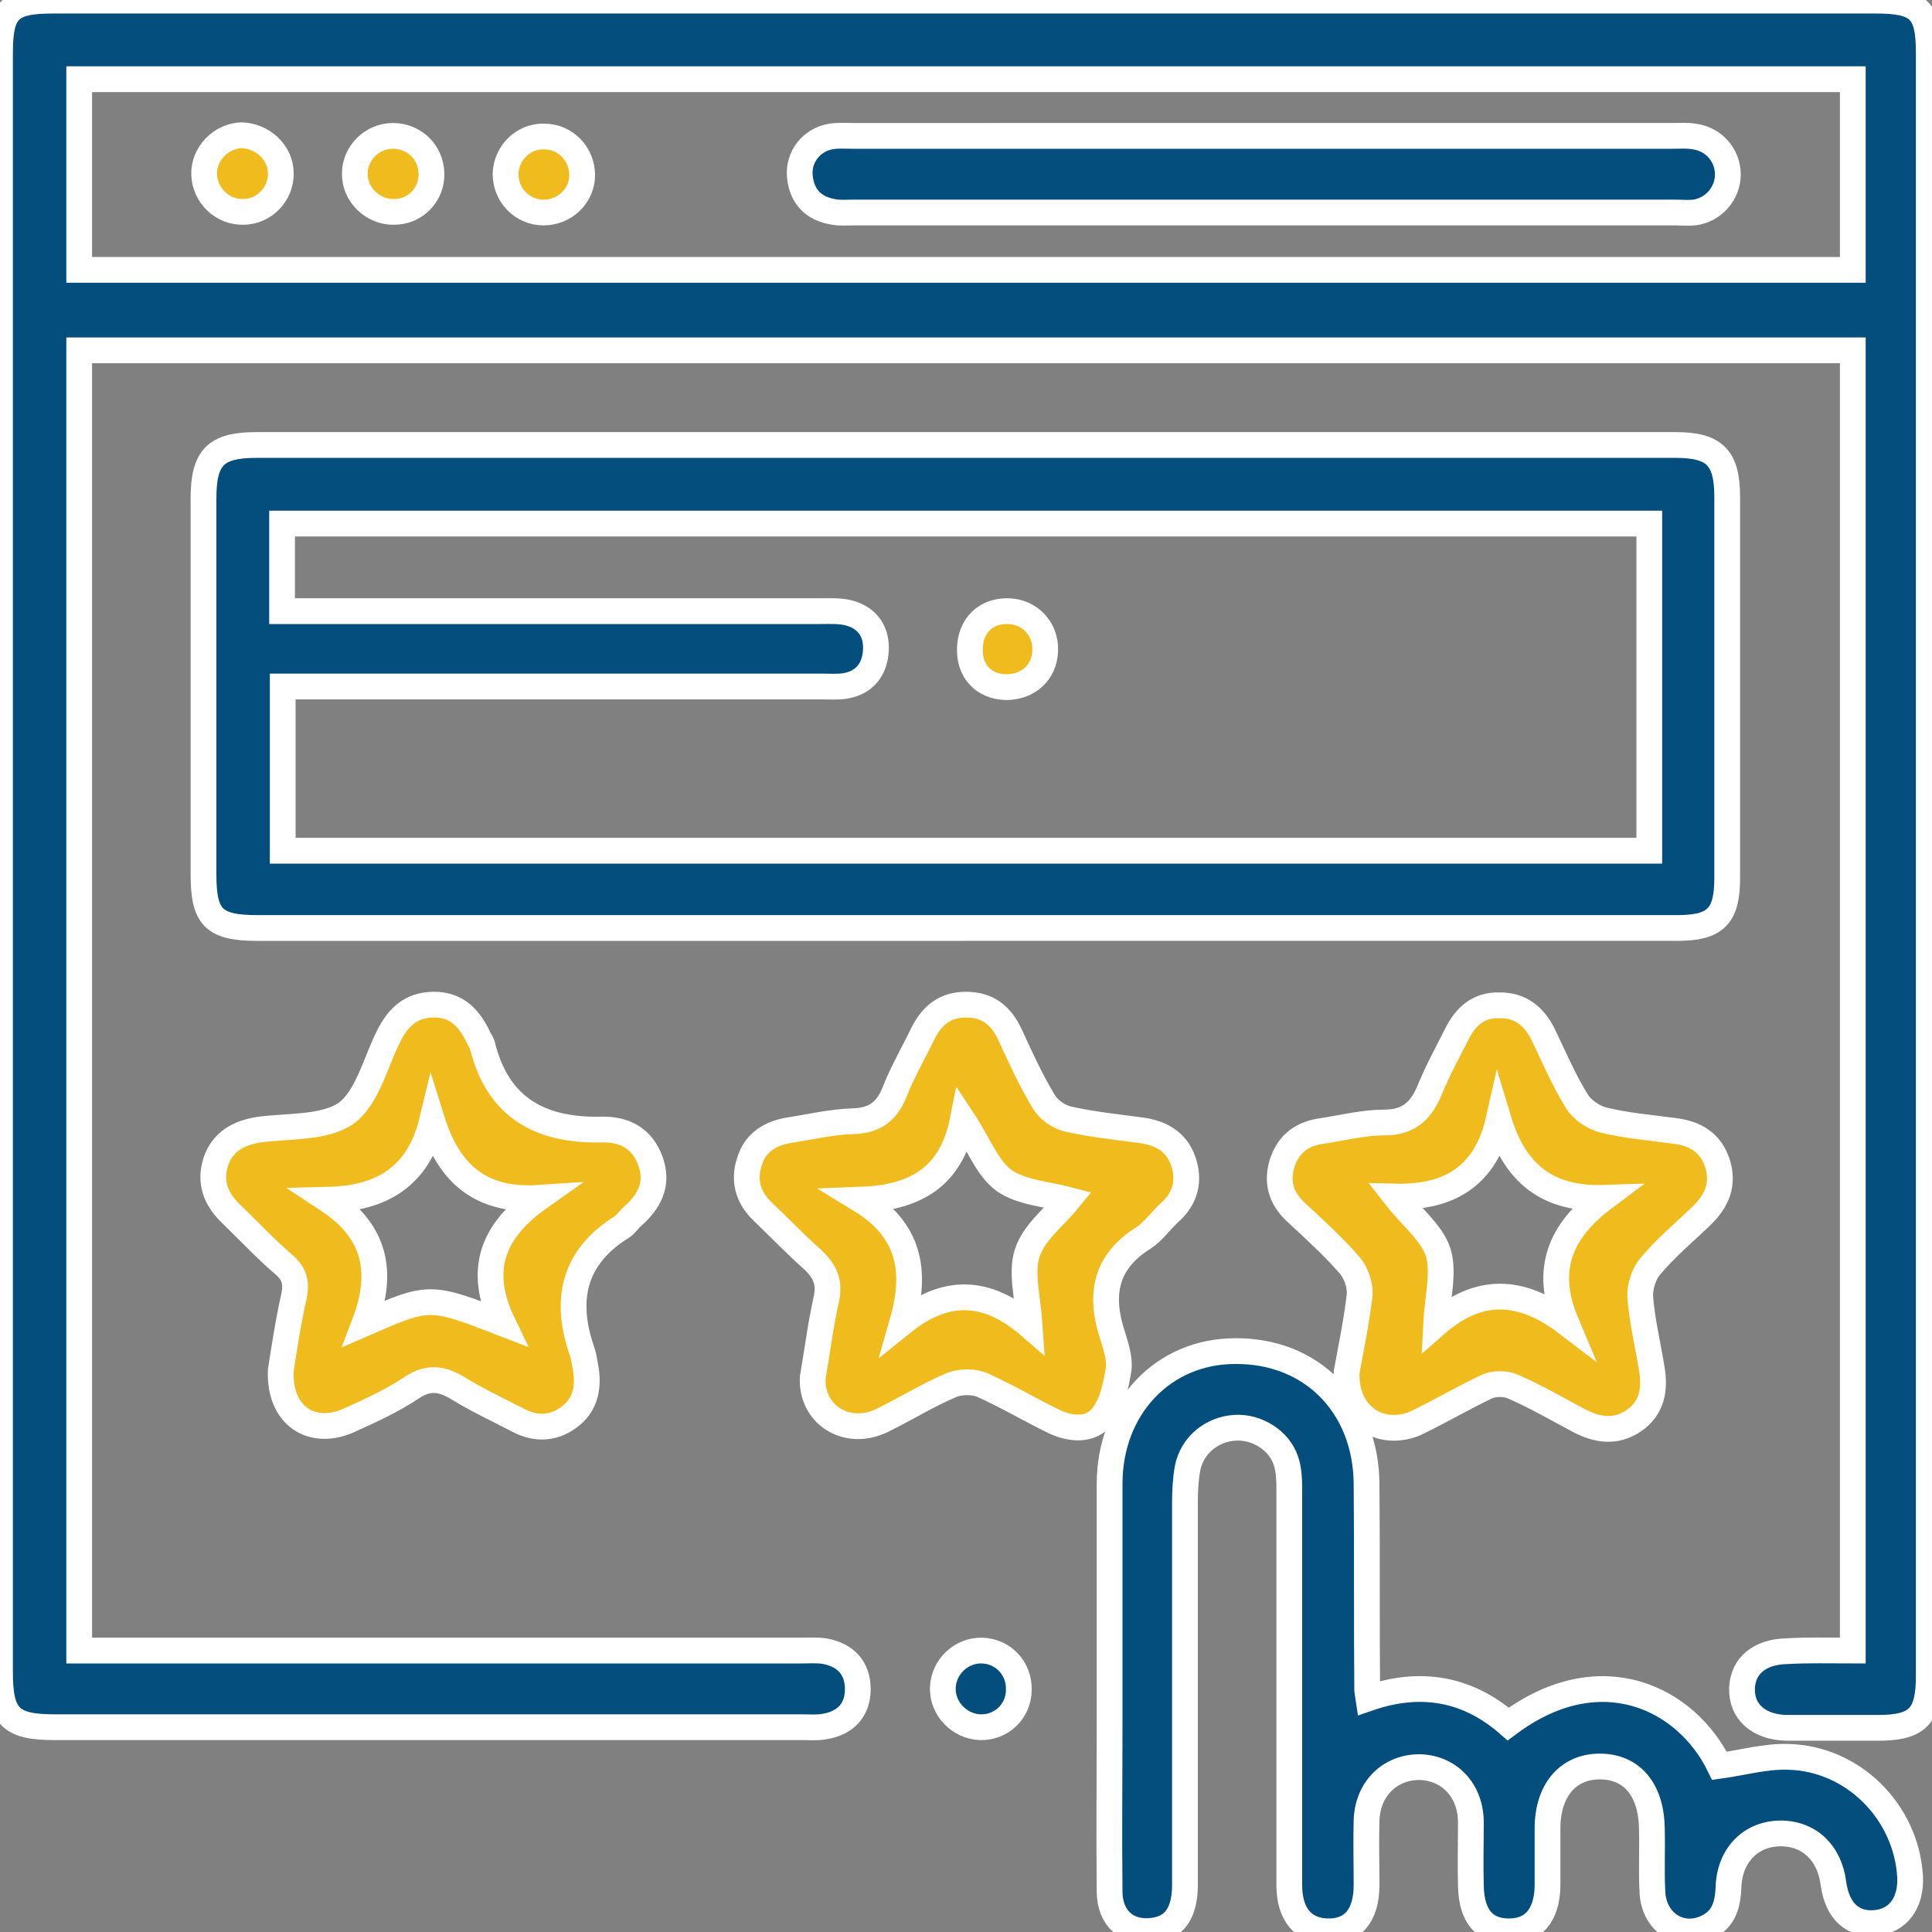 <?xml version="1.0" encoding="UTF-8"?> <!-- Generator: Adobe Illustrator 19.0.0, SVG Export Plug-In . SVG Version: 6.00 Build 0) --> <svg xmlns="http://www.w3.org/2000/svg" xmlns:xlink="http://www.w3.org/1999/xlink" id="Layer_1" x="0px" y="0px" viewBox="0 0 300 300" style="enable-background:new 0 0 300 300;" xml:space="preserve"><rect x="0" y="0" width="300" height="300" fill="#808080" stroke="none"/> <style type="text/css"> .st0{fill:#044E7D;stroke:#FFFFFF;stroke-width:4;stroke-miterlimit:10;} .st1{fill:#F0BC1D;stroke:#FFFFFF;stroke-width:4;stroke-miterlimit:10;} </style> <g id="XMLID_18_"> <path id="XMLID_40_" class="st0" d="M287.7,256.3c0-67.5,0-134.6,0-201.9c-91.7,0-183.4,0-275.4,0c0,67.1,0,134.3,0,201.9 c1.4,0,2.9,0,4.3,0c35.9,0,71.9,0,107.8,0c1.2,0,2.5-0.1,3.7,0.1c3.2,0.6,5.1,2.6,5.1,5.9c0,3.3-2,5.3-5.2,5.8 c-1.1,0.2-2.2,0.1-3.4,0.1c-38.7,0-77.4,0-116.1,0c-6.9,0-8.5-1.6-8.5-8.6c0-83.7,0-167.5,0-251.2c0-6.9,1.4-8.3,8.3-8.3 c94.3,0,188.7,0,283,0c6.7,0,8.2,1.5,8.2,8.1c0,84,0,168,0,252c0,6.3-1.7,8.1-7.9,8.1c-4.7,0-9.5,0-14.2,0c-4.3-0.1-7-2.5-6.9-6.1 c0.1-3.5,2.7-5.7,6.9-5.8C280.8,256.2,284.1,256.3,287.7,256.3z M287.7,12.3c-92.1,0-183.7,0-275.4,0c0,10,0,19.8,0,29.6 c92,0,183.7,0,275.4,0C287.7,31.9,287.7,22.2,287.7,12.3z"></path> <path id="XMLID_37_" class="st0" d="M149.7,144.1c-36.6,0-73.1,0-109.7,0c-6.8,0-8.4-1.6-8.4-8.3c0-19.5,0-38.9,0-58.4 c0-6.4,1.9-8.3,8.2-8.3c73.5,0,147,0,220.4,0c6.1,0,8,2,8,8.1c0,19.7,0,39.4,0,59.1c0,6-1.8,7.8-7.8,7.8 C223.6,144.1,186.7,144.1,149.7,144.1z M256.1,81.3c-70.9,0-141.6,0-212.3,0c0,4.6,0,8.9,0,13.6c1.7,0,3.1,0,4.6,0 c26.3,0,52.7,0,79,0c1.5,0,3-0.1,4.5,0.3c2.9,0.8,4.3,3,4.1,5.9c-0.2,2.9-1.8,4.9-4.7,5.4c-1.2,0.2-2.5,0.1-3.7,0.1 c-26.5,0-52.9,0-79.4,0c-1.4,0-2.9,0-4.3,0c0,8.9,0,17.2,0,25.5c70.8,0,141.4,0,212.2,0C256.1,115.2,256.1,98.4,256.1,81.3z"></path> <path id="XMLID_13_" class="st0" d="M212.5,263.7c8.1-2.8,15.4-1.5,21.7,4c14.3-10.7,27.7-4,32.8,6.5c3.6-0.5,7.1-1.5,10.6-1.4 c10.1,0.2,18.4,8.5,19,18.6c0.2,4.1-1.9,6.9-5.4,7.2c-3.6,0.3-5.9-1.9-6.5-6.1c-0.6-4.9-3.9-7.9-8.4-7.8c-4.4,0.1-7.7,3.3-7.9,8.3 c-0.1,2.9-0.8,5.2-3.6,6.4c-3.9,1.7-7.9-0.9-8.2-5.4c-0.2-3.4,0-6.7-0.1-10.1c-0.1-6-3.1-9.6-8.1-9.6c-4.9,0-8.1,3.7-8.1,9.6 c0,3,0,6,0,9c-0.1,4.5-2.2,7-6,7c-3.8,0-5.8-2.4-5.9-7c-0.1-3.4,0-6.7,0-10.1c-0.1-4.8-3.3-8.2-7.8-8.4c-4.6-0.1-8.2,3.2-8.4,8.2 c-0.1,3.4,0,6.7,0,10.1c0,4.8-2.2,7.3-6.1,7.2c-3.7-0.1-5.9-2.6-5.9-7.2c0-20.3,0-40.7,0-61c0-1.6,0-3.3-0.5-4.8 c-1-3.2-4.5-5.4-7.9-5.2c-3.6,0.2-6.7,2.7-7.4,6.3c-0.3,1.7-0.4,3.5-0.4,5.2c0,19.8,0,39.7,0,59.5c0,4.4-1.7,6.7-5,7.1 c-3.9,0.5-6.7-1.9-6.7-6.1c-0.1-8.7,0-17.5,0-26.2c0-12.4,0-24.7,0-37.1c0-11.8,8.3-20.6,19.5-20.6c11.8-0.1,20.3,8.4,20.4,20.6 c0.1,10.7,0,21.5,0.1,32.2C212.3,262.7,212.4,263,212.5,263.7z"></path> <path id="XMLID_33_" class="st1" d="M43.6,212.8c0.5-3.2,1.1-7.3,2-11.3c0.5-2.2,0.2-3.7-1.6-5.2c-2.8-2.4-5.4-5.2-8.1-7.8 c-2.4-2.3-3.4-4.9-2.4-8.1c1.1-3.2,3.6-4.5,6.8-5c4.6-0.6,10-0.2,13.4-2.5c3.2-2.3,4.5-7.5,6.4-11.5c1.5-3.2,3.5-5.4,7.3-5.4 c3.7,0,5.6,2.3,7,5.3c0.2,0.3,0.4,0.7,0.5,1c2.4,9.8,9.1,13.3,18.5,13.1c3.5-0.1,6.3,1.3,7.6,4.9c1.3,3.6-0.2,6.3-2.8,8.6 c-0.6,0.5-1,1.2-1.6,1.6c-7.6,4.7-9,11.4-6.2,19.4c0.3,0.9,0.4,1.9,0.6,2.9c0.4,2.9-0.2,5.5-2.7,7.3c-2.6,1.9-5.4,1.8-8.1,0.3 c-3.1-1.6-6.3-3.1-9.2-4.9c-2.5-1.5-4.6-1.7-7.1,0c-3,2-6.3,3.5-9.6,5C48.4,223.2,43.3,219.8,43.6,212.8z M56.6,205.5 c10.1-4.4,10.1-4.4,21.5,0c-4-8.3-1.6-14.4,5.6-19.5c-9,0.6-14-3.7-16.6-12c-2.1,8.7-7.8,12.1-16.2,12.3 C58.2,191.1,59.7,197.4,56.6,205.5z"></path> <path id="XMLID_30_" class="st1" d="M209.1,213.1c0.6-3.4,1.5-7.6,2-11.8c0.2-1.6-0.5-3.6-1.5-4.8c-2.6-3-5.6-5.7-8.5-8.4 c-2.2-2.1-2.9-4.6-2-7.5c1-3.1,3.2-4.6,6.3-5c3.2-0.5,6.4-1.3,9.6-1.3c3.9,0,5.8-2,7.1-5.3c1.2-2.9,2.7-5.6,4.1-8.4 c1.4-2.8,3.4-4.6,6.7-4.5c3.2,0,5.3,1.7,6.7,4.5c1.7,3.5,3.2,7.1,5.2,10.3c0.8,1.4,2.6,2.6,4.1,3c3.6,0.9,7.4,1.2,11.1,1.7 c3.3,0.4,5.7,1.9,6.7,5.1c1,3.2-0.1,5.8-2.5,8.1c-2.7,2.6-5.6,5-8,7.9c-1,1.2-1.6,3.2-1.5,4.8c0.3,3.7,1.2,7.4,1.8,11.1 c0.5,3.1,0.1,6-2.8,8c-2.8,1.9-5.6,1.5-8.5,0c-3.4-1.8-6.8-3.8-10.3-5.3c-1.1-0.5-2.9-0.5-4,0c-3.8,1.8-7.5,4-11.3,5.8 C214.1,223.2,208.9,219.7,209.1,213.1z M249.1,186c-8.8,0.3-13.9-3.8-16.4-12.1c-2,8.9-7.9,12.1-16,11.9c2.5,3.2,5.6,5.6,6.6,8.6 c1,3.2-0.1,7-0.3,11.2c6.5-5.7,13.1-5.6,20.2-0.2C239.7,197.1,242.3,191.1,249.1,186z"></path> <path id="XMLID_27_" class="st1" d="M126.2,213.9c0.7-4,1.2-8.1,2.1-12.1c0.6-2.7-0.2-4.4-2.1-6.2c-2.7-2.4-5.2-5-7.8-7.5 c-2.3-2.2-3-4.9-2-7.8c0.9-2.9,3.2-4.3,6.1-4.8c3.3-0.5,6.6-1.3,10-1.4c3.3-0.1,5.2-1.5,6.4-4.5c1.2-3.1,2.9-6,4.4-9.1 c1.4-2.8,3.4-4.5,6.7-4.5c3.4,0,5.5,1.7,6.9,4.8c1.6,3.5,3.2,7,5.2,10.3c0.8,1.3,2.4,2.4,3.9,2.7c3.6,0.8,7.4,1.2,11.1,1.7 c3.1,0.4,5.5,1.7,6.6,4.7c1.1,3.1,0.4,5.9-2.1,8.1c-1.4,1.3-2.5,2.9-4,3.9c-6.1,3.8-6.9,9-4.8,15.3c0.5,1.6,1.1,3.5,0.9,5.1 c-0.4,2.5-1,5.4-2.5,7.3c-1.8,2.3-4.9,2.1-7.6,0.8c-3.7-1.8-7.2-3.9-11-5.6c-1.3-0.6-3.3-0.6-4.7-0.1c-3.8,1.6-7.3,3.8-11,5.6 C131.4,223.2,125.9,219.6,126.2,213.9z M159.9,205.9c-0.3-4.5-1.4-8.2-0.4-11.3c1-3.2,4.2-5.6,6.4-8.3c-3.4-0.9-7.3-1.1-10-3 c-2.6-1.9-3.9-5.6-6.4-9.4c-1.8,9.1-7.6,12.1-15.9,12.4c7.7,4.7,8.8,11.1,6.5,19.1C146.8,200,153.2,200.1,159.9,205.9z"></path> <path id="XMLID_6_" class="st0" d="M152.2,268.2c-3.2-0.1-5.9-2.9-5.8-6.1c0.1-3.3,2.9-5.9,6.1-5.8c3.3,0.1,5.8,2.8,5.7,6.1 C158.2,265.7,155.5,268.3,152.2,268.2z"></path> <path id="XMLID_5_" class="st0" d="M196.1,21.1c21.2,0,42.4,0,63.6,0c1.1,0,2.3-0.1,3.4,0.1c3,0.4,5.2,2.9,5.2,5.9 c0,2.9-2.2,5.5-5.2,5.9c-1,0.1-2,0-3,0c-42.6,0-85.1,0-127.7,0c-1,0-2,0.1-3-0.1c-3.1-0.5-4.9-2.4-5.2-5.5c-0.3-3,1.8-5.7,4.8-6.2 c1.1-0.2,2.2-0.1,3.4-0.1C153.6,21.1,174.8,21.1,196.1,21.1z"></path> <path id="XMLID_4_" class="st1" d="M43.6,26.9c0.1,3.2-2.6,6-5.8,6c-3.3,0.1-6-2.6-6.1-5.8c-0.1-3.2,2.6-6,5.8-6.1 C40.8,21.1,43.6,23.7,43.6,26.9z"></path> <path id="XMLID_3_" class="st1" d="M67,26.9c0.1,3.3-2.5,6-5.8,6c-3.2,0.1-6.1-2.6-6.1-5.8c-0.1-3.2,2.6-6,5.9-6 C64.3,21.1,66.9,23.6,67,26.9z"></path> <path id="XMLID_2_" class="st1" d="M84.4,33c-3.3,0-5.9-2.7-5.9-6c0.1-3.3,2.8-5.9,6-5.8c3.3,0,5.9,2.7,5.9,6 C90.4,30.4,87.7,33,84.4,33z"></path> <path id="XMLID_1_" class="st1" d="M156.6,94.9c3.3,0.1,5.8,2.7,5.7,6.1c-0.1,3.4-2.6,5.7-6.1,5.7c-3.5-0.1-5.7-2.5-5.6-6 C150.7,97.1,153.1,94.8,156.6,94.9z"></path> </g> </svg> 